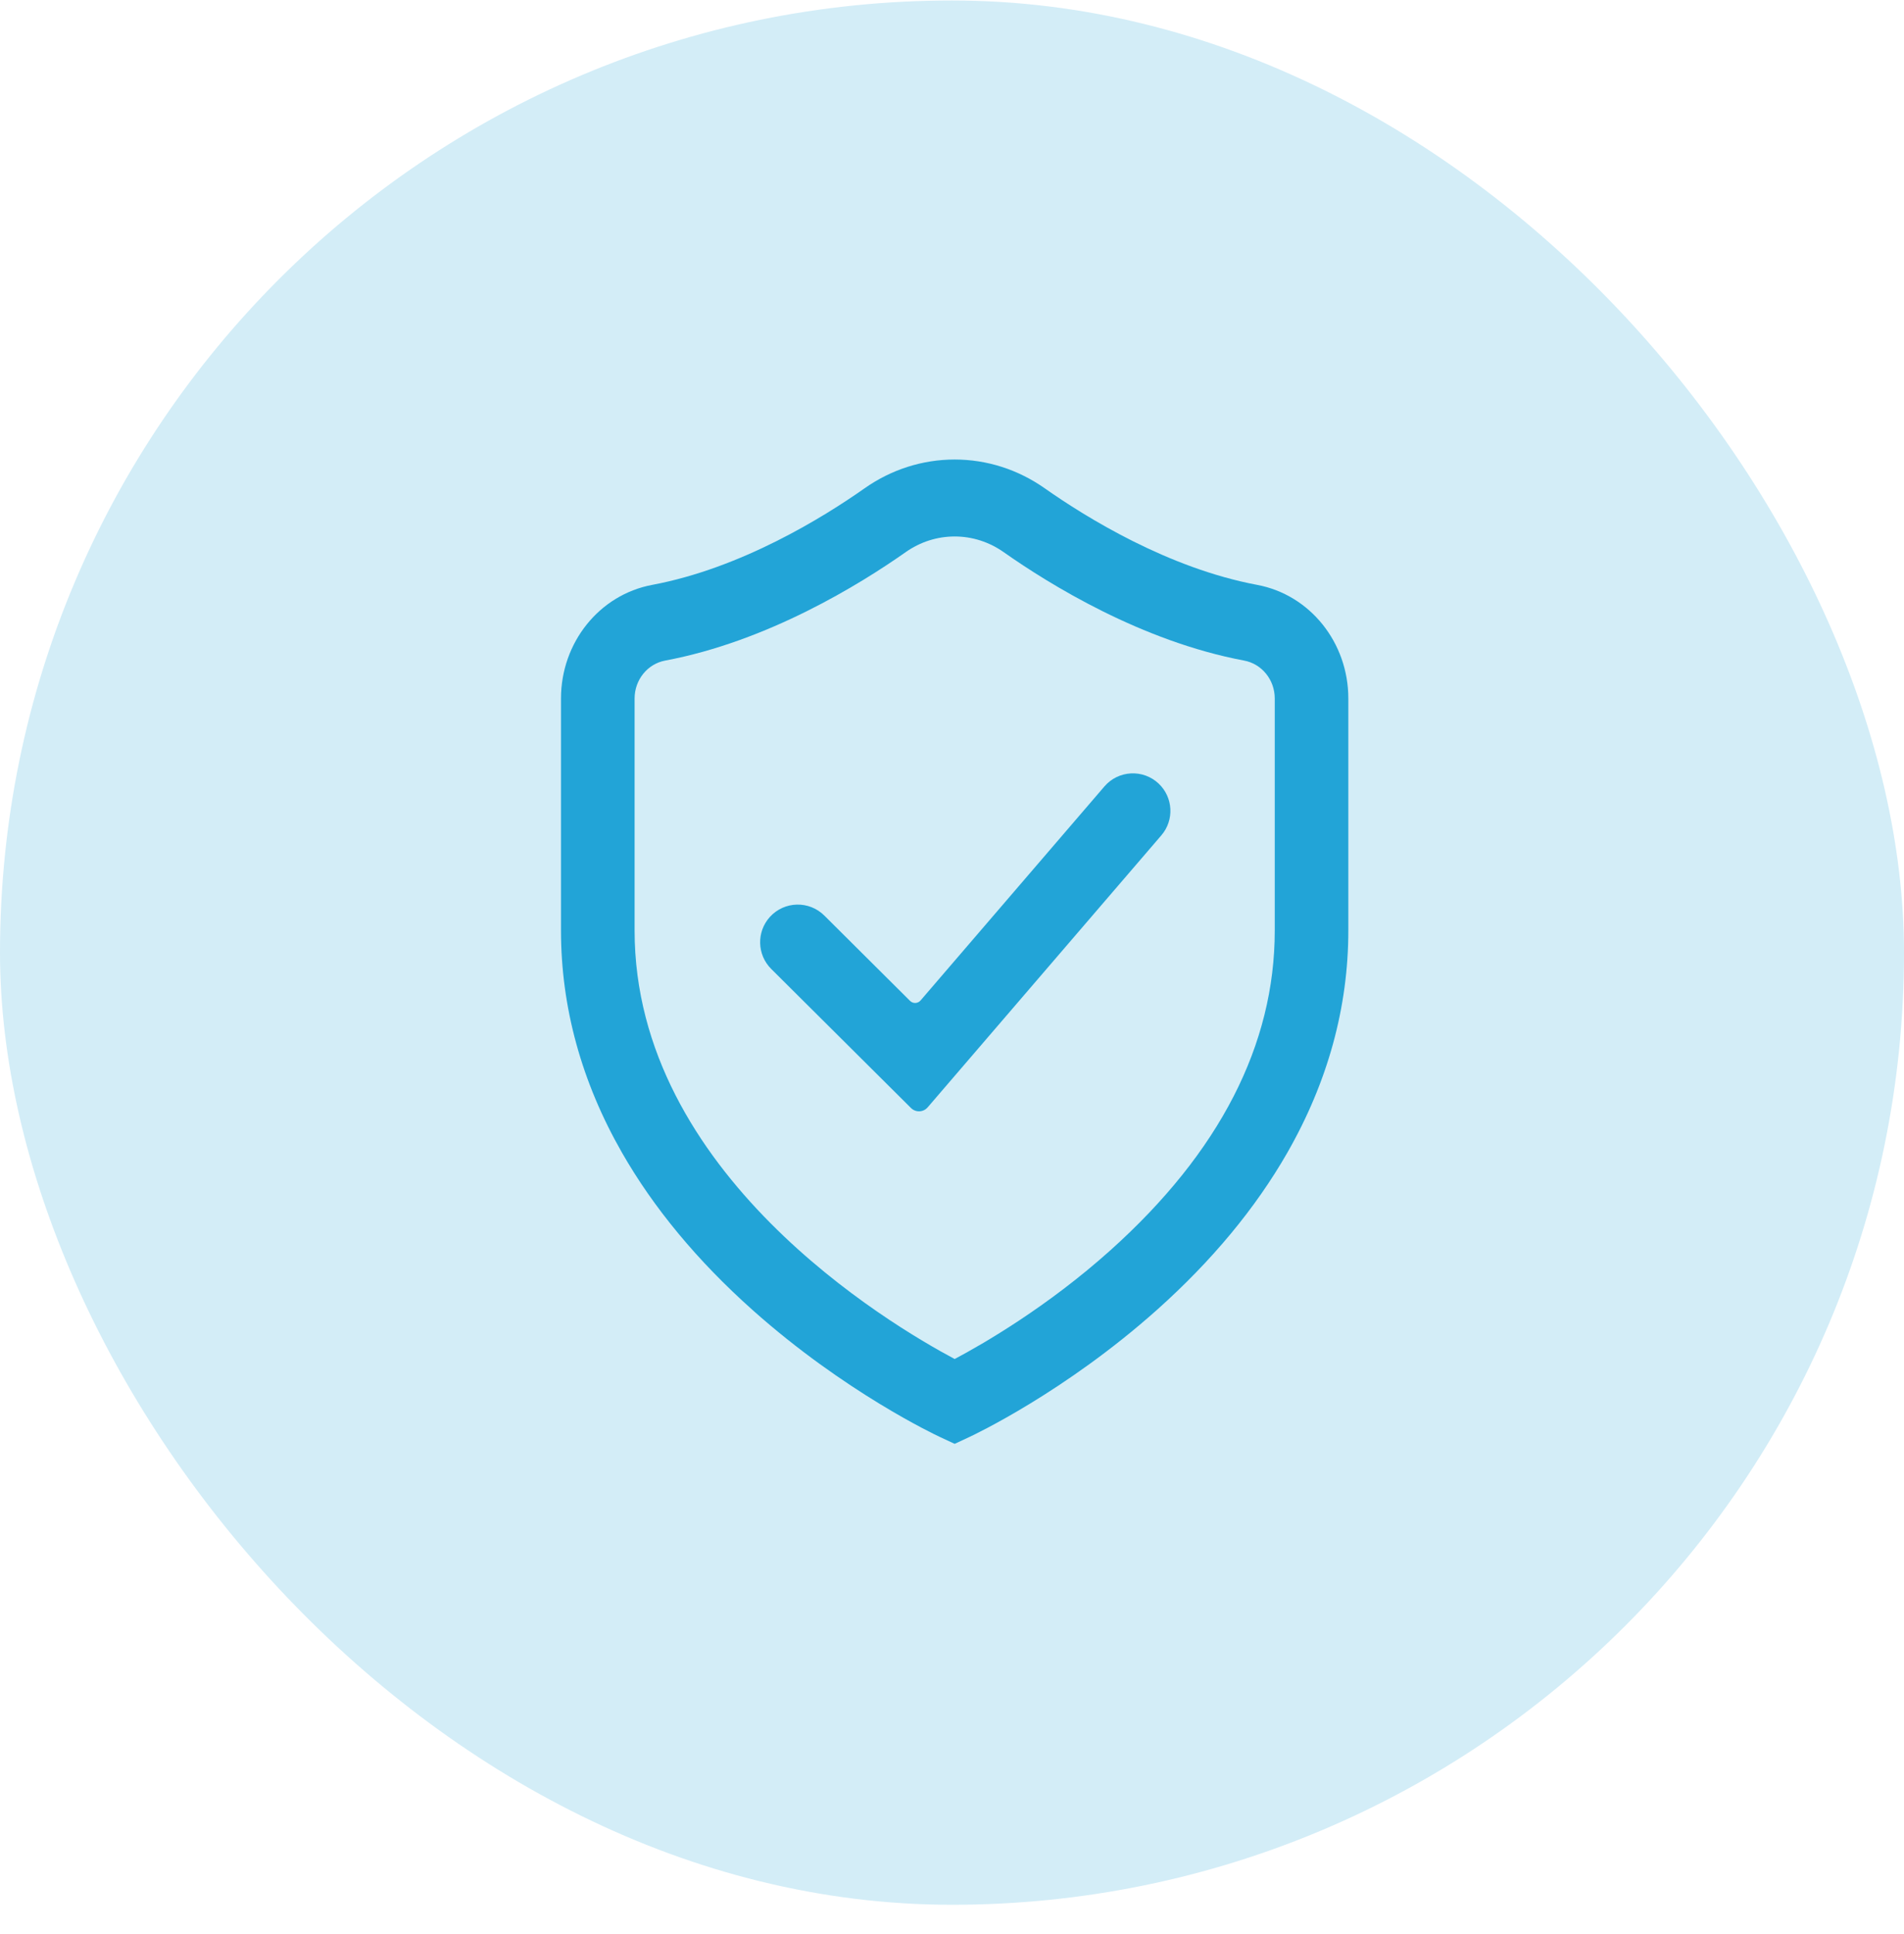 <svg xmlns="http://www.w3.org/2000/svg" width="64" height="65" viewBox="0 0 64 65" fill="none"><g clip-path="url(#clip0)"><rect y="0.016" width="64" height="64" rx="32" fill="#D3EDF7"></rect><path d="M30.943 33.624C30.852 33.73 30.69 33.737 30.59 33.638L27.708 30.77C27.197 30.262 26.366 30.282 25.88 30.815C25.425 31.316 25.444 32.086 25.923 32.564L30.621 37.238C30.779 37.395 31.037 37.385 31.182 37.216L39.037 28.074C39.477 27.562 39.435 26.795 38.944 26.333C38.42 25.841 37.592 25.886 37.124 26.43L30.943 33.624Z" fill="#22A4D7"></path><path d="M42.258 19.657C39.26 19.095 36.499 17.383 35.12 16.413C34.219 15.779 33.171 15.444 32.09 15.444C31.008 15.444 29.96 15.779 29.059 16.413C27.68 17.383 24.92 19.095 21.922 19.657C20.146 19.989 18.857 21.595 18.857 23.475V31.274C18.857 33.85 19.547 36.362 20.907 38.739C21.971 40.599 23.445 42.376 25.289 44.021C28.388 46.788 31.458 48.231 31.587 48.291L32.09 48.525L32.592 48.291C32.721 48.231 35.791 46.788 38.891 44.021C40.734 42.376 42.208 40.599 43.272 38.739C44.632 36.362 45.322 33.85 45.322 31.274V23.475C45.322 21.595 44.033 19.989 42.258 19.657ZM42.849 31.274C42.849 35.115 40.992 38.728 37.331 42.014C35.203 43.924 33.042 45.169 32.09 45.674C29.901 44.511 21.331 39.436 21.331 31.274V23.475C21.331 22.848 21.763 22.313 22.358 22.201C25.802 21.556 28.9 19.642 30.441 18.558C30.932 18.212 31.502 18.03 32.09 18.03C32.677 18.03 33.247 18.212 33.739 18.558C35.279 19.642 38.377 21.556 41.821 22.201C42.416 22.313 42.849 22.848 42.849 23.475V31.274Z" fill="#22A4D7"></path></g><defs><clipPath id="clip0"><rect width="64" height="64" fill="white" transform="translate(0 0.016)"></rect></clipPath></defs></svg>